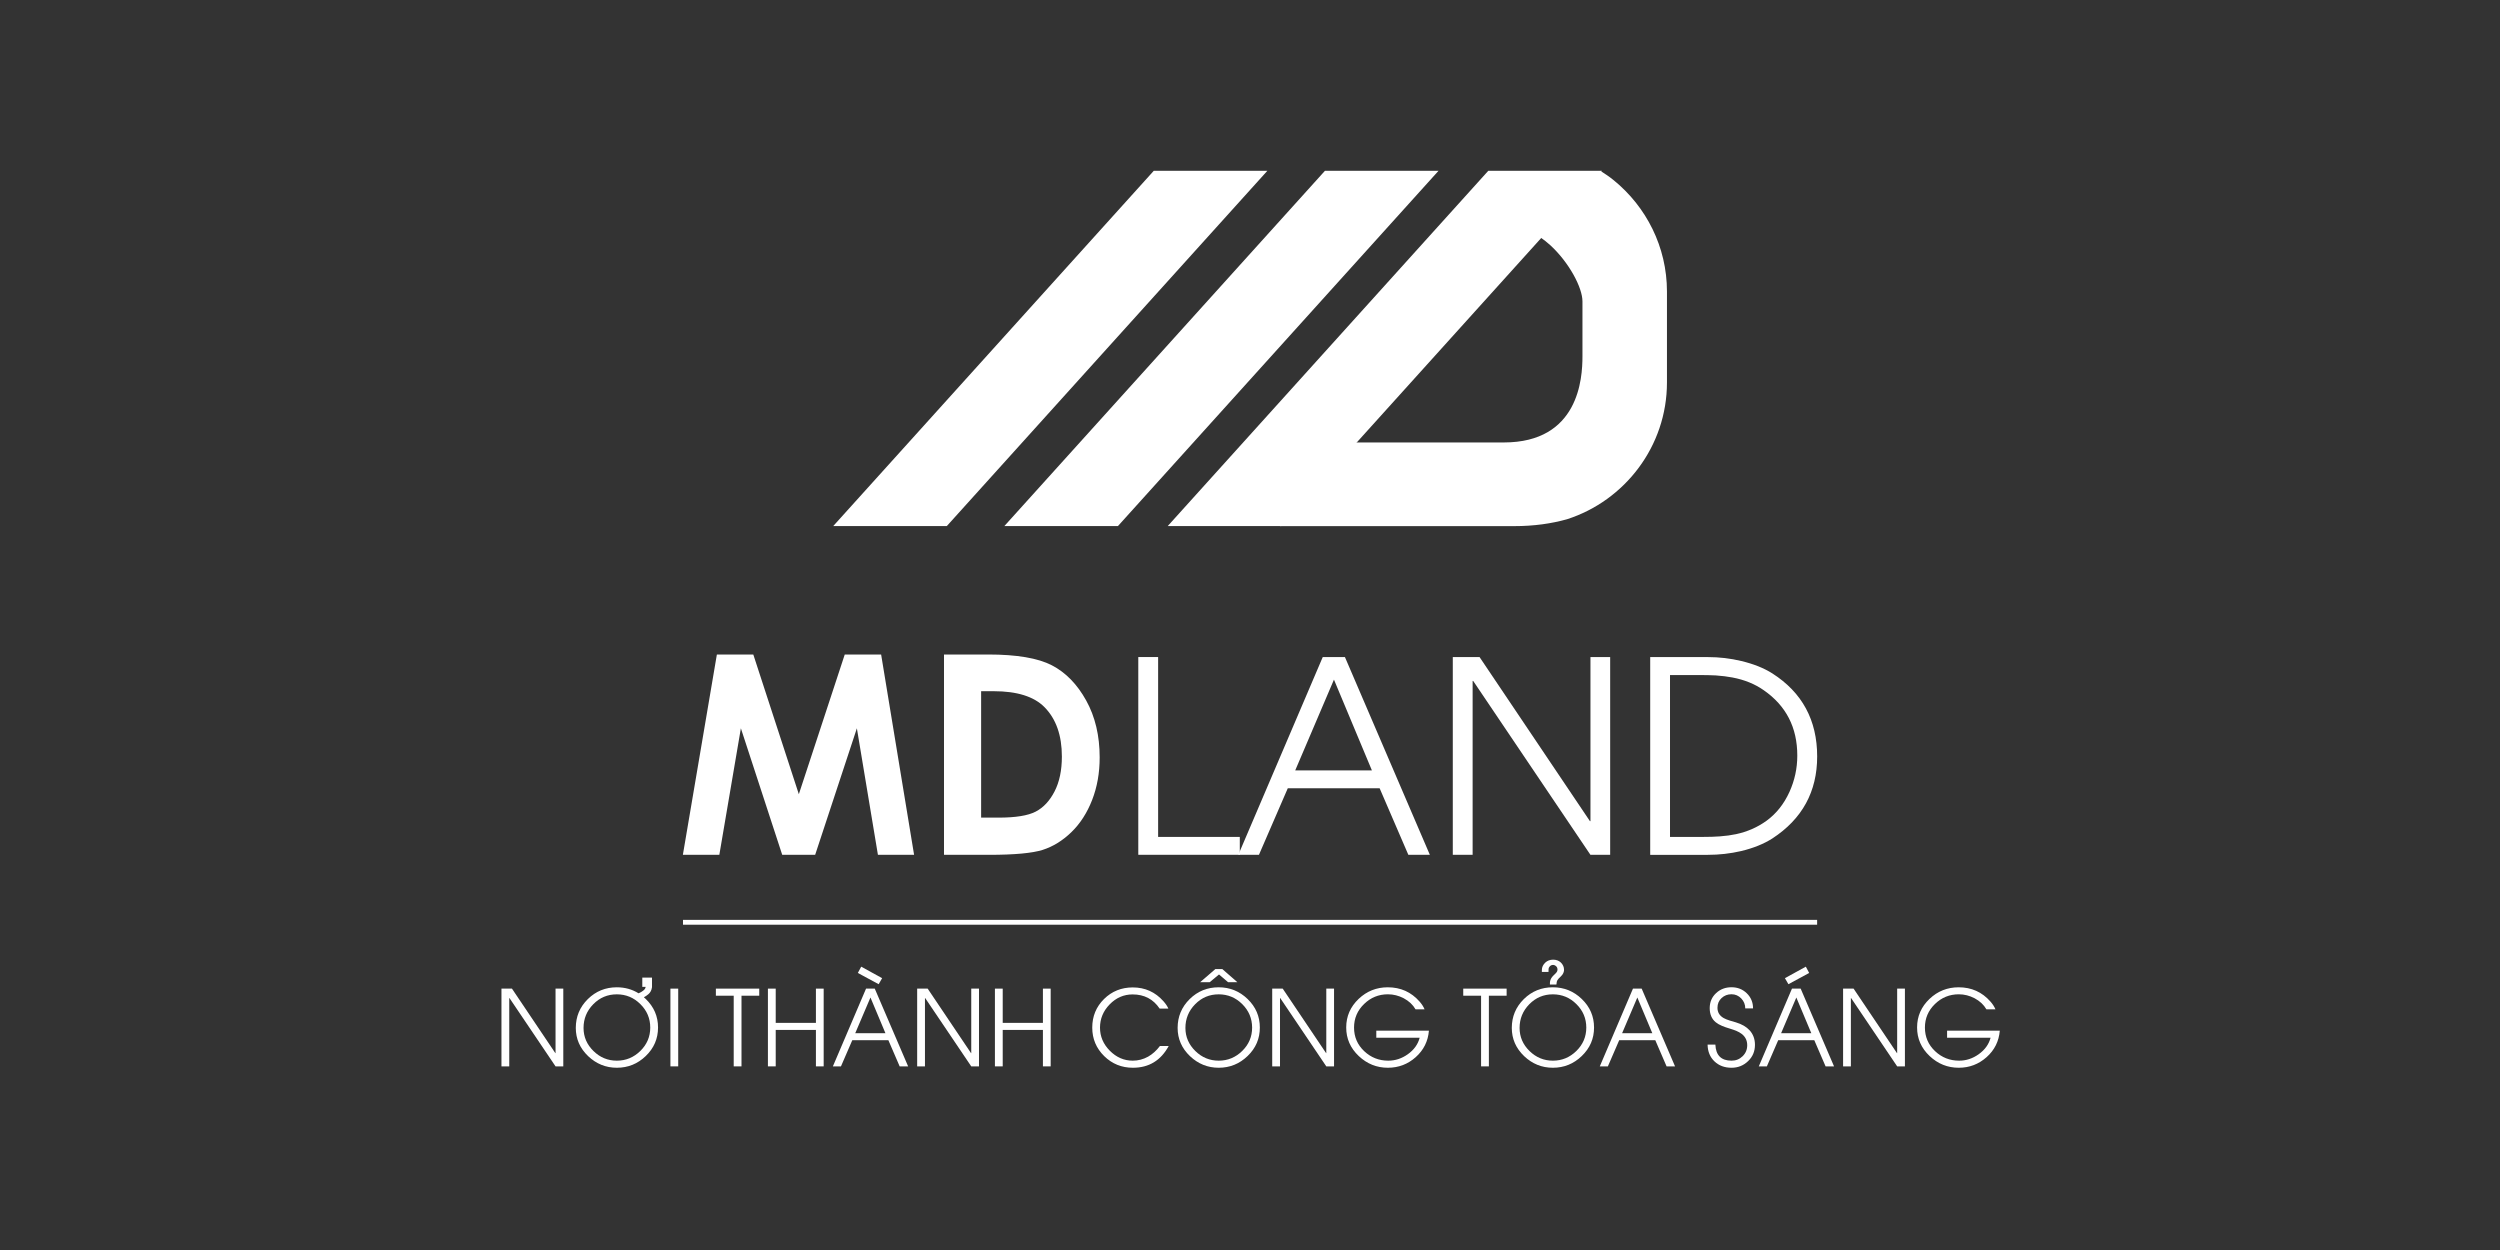 <?xml version="1.0" encoding="utf-8"?>
<!-- Generator: Adobe Illustrator 25.0.1, SVG Export Plug-In . SVG Version: 6.00 Build 0)  -->
<svg version="1.1" id="Layer_1" xmlns="http://www.w3.org/2000/svg" xmlns:xlink="http://www.w3.org/1999/xlink" x="0px" y="0px"
	 viewBox="0 0 600 300" style="enable-background:new 0 0 600 300;" xml:space="preserve">
<rect x="0" y="0" width="600" height="300" fill="#333333" stroke="none"/>
<style type="text/css">
	.st0{fill:#FFFFFF;}
</style>
<g>
	<g id="XMLID_10_">
		<line id="XMLID_12_" class="st0" x1="163.92" y1="221.35" x2="436.11" y2="221.35"/>
		<rect id="XMLID_11_" x="163.92" y="220.77" class="st0" width="272.19" height="1.16"/>
	</g>
	<path id="XMLID_9_" class="st0" d="M372.06,58.84c4.56,4.19,7.73,10.22,7.73,13.48c0,4.9,0,8.03,0,13.24
		c0,5.21-0.85,20.63-18.89,20.63c-2.82,0-24.58,0-35.61,0l-18.12,20.08c9.28,0,26.34,0,32.65,0c10.81,0,20.58,0,23.59,0
		c4.76,0,8.96-0.61,12.66-1.65c13.88-4.46,24-17.51,24-32.82c0-6.76,0-15.47,0-21.83c0-10.74-4.99-20.37-12.76-26.7
		c-1.01-0.83-2.1-1.56-3.21-2.26L369.7,56.97C370.51,57.54,371.31,58.15,372.06,58.84z"/>
	<polygon id="XMLID_8_" class="st0" points="199.97,126.26 227.23,126.26 304.16,41 276.9,41 	"/>
	<polygon id="XMLID_7_" class="st0" points="241.04,126.26 268.3,126.26 345.24,41 317.98,41 	"/>
	<polygon id="XMLID_6_" class="st0" points="280.25,126.26 307.51,126.26 384.44,41 357.18,41 	"/>
	<g>
		<path id="XMLID_4_" class="st0" d="M172.05,157.08h8.74l10.93,33.53l11.02-33.53h8.73l7.91,48.07h-8.68l-5.05-30.36l-10.01,30.36
			h-7.91l-9.92-30.36l-5.17,30.36h-8.75L172.05,157.08z"/>
		<path id="XMLID_1_" class="st0" d="M226.56,157.08h10.63c6.85,0,11.94,0.87,15.27,2.6c3.33,1.73,6.07,4.55,8.23,8.45
			c2.16,3.9,3.23,8.45,3.23,13.66c0,3.71-0.6,7.11-1.81,10.21c-1.21,3.1-2.87,5.68-4.99,7.73c-2.12,2.05-4.42,3.46-6.9,4.25
			c-2.48,0.78-6.76,1.18-12.87,1.18h-10.79V157.08z M235.47,165.9v30.33h4.17c4.1,0,7.07-0.48,8.92-1.44
			c1.85-0.96,3.36-2.57,4.53-4.84c1.17-2.27,1.76-5.06,1.76-8.38c0-5.1-1.4-9.06-4.2-11.88c-2.52-2.53-6.57-3.8-12.14-3.8H235.47z"
			/>
		<g>
			<path class="st0" d="M273.19,205.15v-47.46h4.76v43.17h19.6v4.29H273.19z"/>
			<path class="st0" d="M338,205.15l-6.89-15.97h-22.04l-6.92,15.97h-4.95l20.26-47.46h5.32l20.38,47.46H338z M320.15,163.11
				l-9.3,21.79h18.41L320.15,163.11z"/>
			<path class="st0" d="M381.7,205.15l-28.14-41.73h-0.13v41.73h-4.76v-47.46h6.42l26.49,39.38h0.13v-39.38h4.73v47.46H381.7z"/>
			<path class="st0" d="M425.35,201.24c-2.02,1.29-4.51,2.3-7.45,3.01c-2.63,0.61-5.3,0.91-8.01,0.91h-13.84v-47.46h13.84
				c2.73,0,5.41,0.31,8.01,0.94c2.92,0.69,5.41,1.68,7.45,2.97c7.18,4.59,10.77,11.24,10.77,19.94
				C436.12,190,432.53,196.56,425.35,201.24z M423.28,165.64c-2.11-1.48-4.6-2.49-7.48-3.04c-1.21-0.23-2.55-0.4-4.01-0.5
				c-1.17-0.06-2.55-0.09-4.13-0.09h-6.86v38.85h7.86c1.59,0,2.95-0.04,4.1-0.13c1.42-0.1,2.71-0.28,3.88-0.53
				c2.71-0.58,5.14-1.65,7.29-3.19c2.36-1.71,4.21-4.03,5.54-6.95c1.25-2.76,1.88-5.66,1.88-8.7
				C431.36,174.6,428.66,169.36,423.28,165.64z"/>
		</g>
	</g>
	<g>
		<path class="st0" d="M133.33,255.93l-11.06-16.4h-0.05v16.4h-1.87v-18.66h2.52l10.41,15.48h0.05v-15.48h1.86v18.66H133.33z"/>
		<path class="st0" d="M154.53,239.34c0.16,0.13,0.31,0.27,0.46,0.42c1.96,1.89,2.94,4.17,2.94,6.84c0,2.67-0.98,4.96-2.95,6.85
			c-1.94,1.87-4.25,2.81-6.93,2.81c-2.64,0-4.94-0.93-6.89-2.78c-1.98-1.89-2.97-4.15-2.97-6.78c0-2.71,0.96-5.01,2.89-6.92
			c1.92-1.89,4.24-2.83,6.96-2.83c1.93,0,3.66,0.48,5.21,1.44c0.18-0.08,0.32-0.15,0.43-0.2c0.16-0.07,0.41-0.23,0.73-0.47
			c0.32-0.24,0.5-0.53,0.54-0.87h-0.8v-2.22h2.33v2.29c-0.06,0.4-0.16,0.74-0.31,1c-0.15,0.27-0.33,0.49-0.54,0.67
			c-0.21,0.18-0.39,0.32-0.55,0.42C154.95,239.11,154.77,239.21,154.53,239.34z M153.69,240.99c-1.58-1.57-3.46-2.35-5.65-2.35
			c-2.22,0-4.1,0.79-5.66,2.38c-1.55,1.58-2.33,3.48-2.33,5.68c0,2.15,0.8,4,2.39,5.55c1.57,1.54,3.44,2.31,5.6,2.31
			c2.18,0,4.06-0.78,5.64-2.33c1.58-1.55,2.38-3.42,2.38-5.61C156.06,244.43,155.27,242.55,153.69,240.99z"/>
		<path class="st0" d="M160.9,255.93v-18.66h1.87v18.66H160.9z"/>
		<path class="st0" d="M177.96,238.97v16.96h-1.87v-16.96h-4.28v-1.7h10.41v1.7H177.96z"/>
		<path class="st0" d="M195.82,255.93v-8.75h-9.65v8.75h-1.87v-18.66h1.87v8.22h9.65v-8.22h1.86v18.66H195.82z"/>
		<path class="st0" d="M215.92,255.93l-2.71-6.28h-8.66l-2.72,6.28h-1.94l7.96-18.66h2.09l8.01,18.66H215.92z M208.91,239.4
			l-3.65,8.56h7.24L208.91,239.4z M210.88,236.21l-5-2.7l0.81-1.51l5.02,2.76L210.88,236.21z"/>
		<path class="st0" d="M233.1,255.93l-11.06-16.4h-0.05v16.4h-1.87v-18.66h2.52l10.41,15.48h0.05v-15.48h1.86v18.66H233.1z"/>
		<path class="st0" d="M250.3,255.93v-8.75h-9.65v8.75h-1.87v-18.66h1.87v8.22h9.65v-8.22h1.86v18.66H250.3z"/>
		<path class="st0" d="M280.49,251.04c-1.89,3.48-4.76,5.22-8.59,5.22c-2.69,0-4.99-0.93-6.89-2.79c-1.91-1.88-2.87-4.16-2.87-6.84
			c0-2.72,0.94-5,2.83-6.87c1.88-1.85,4.18-2.78,6.9-2.78c2.94,0,5.4,1.11,7.36,3.32c0.54,0.61,0.94,1.2,1.18,1.77h-2.09
			c-1.53-2.27-3.69-3.41-6.49-3.41c-2.12,0-3.97,0.8-5.53,2.41c-1.53,1.58-2.3,3.44-2.3,5.57c0,2.1,0.78,3.94,2.35,5.53
			c1.58,1.59,3.41,2.39,5.51,2.39c1.3,0,2.53-0.32,3.68-0.96c1.07-0.61,2.01-1.46,2.84-2.56H280.49z"/>
		<path class="st0" d="M299.42,253.45c-1.94,1.87-4.25,2.81-6.93,2.81c-2.64,0-4.94-0.93-6.89-2.78c-1.98-1.89-2.97-4.15-2.97-6.78
			c0-2.71,0.96-5.01,2.89-6.92c1.92-1.89,4.24-2.83,6.96-2.83c2.69,0,5,0.94,6.94,2.81c1.96,1.89,2.94,4.17,2.94,6.84
			C302.37,249.27,301.39,251.56,299.42,253.45z M298.14,240.99c-1.58-1.57-3.46-2.35-5.65-2.35c-2.22,0-4.1,0.79-5.66,2.38
			c-1.55,1.58-2.33,3.48-2.33,5.68c0,2.15,0.8,4,2.39,5.55c1.57,1.54,3.44,2.31,5.6,2.31c2.18,0,4.06-0.78,5.64-2.33
			c1.58-1.55,2.38-3.42,2.38-5.61C300.5,244.43,299.71,242.55,298.14,240.99z M294.73,235.72l-2.17-1.85l-2.22,1.85h-2.3l3.65-3.15
			h1.66l3.61,3.15H294.73z"/>
		<path class="st0" d="M318.31,255.93l-11.06-16.4h-0.05v16.4h-1.87v-18.66h2.52l10.41,15.48h0.05v-15.48h1.86v18.66H318.31z"/>
		<path class="st0" d="M342.94,247.36c-0.21,2.54-1.26,4.66-3.17,6.36c-1.89,1.69-4.12,2.54-6.68,2.54c-2.68,0-5.01-0.94-6.99-2.81
			c-2.01-1.9-3.01-4.19-3.01-6.85c0-2.69,1-4.98,2.99-6.87c1.95-1.85,4.28-2.78,6.99-2.78c3.08,0,5.62,1.14,7.62,3.42
			c0.54,0.61,0.94,1.23,1.21,1.87h-2.17c-0.64-1.11-1.59-1.99-2.84-2.66c-1.21-0.63-2.47-0.95-3.79-0.95
			c-2.22,0-4.13,0.78-5.72,2.33c-1.61,1.56-2.41,3.45-2.41,5.66c0,2.23,0.81,4.12,2.44,5.66c1.61,1.52,3.53,2.28,5.77,2.28
			c1.68,0,3.24-0.51,4.69-1.54c1.49-1.06,2.44-2.38,2.85-3.97h-10.41v-1.69H342.94z"/>
		<path class="st0" d="M357.33,238.97v16.96h-1.87v-16.96h-4.28v-1.7h10.41v1.7H357.33z"/>
		<path class="st0" d="M379.62,253.45c-1.94,1.87-4.25,2.81-6.93,2.81c-2.64,0-4.94-0.93-6.89-2.78c-1.98-1.89-2.97-4.15-2.97-6.78
			c0-2.71,0.96-5.01,2.89-6.92c1.92-1.89,4.24-2.83,6.97-2.83c2.69,0,5,0.94,6.94,2.81c1.96,1.89,2.94,4.17,2.94,6.84
			C382.58,249.27,381.59,251.56,379.62,253.45z M378.34,240.99c-1.57-1.57-3.46-2.35-5.65-2.35c-2.22,0-4.1,0.79-5.66,2.38
			c-1.55,1.58-2.33,3.48-2.33,5.68c0,2.15,0.8,4,2.39,5.55c1.58,1.54,3.44,2.31,5.6,2.31c2.18,0,4.06-0.78,5.64-2.33
			c1.58-1.55,2.38-3.42,2.38-5.61C380.71,244.43,379.92,242.55,378.34,240.99z M375.02,233.85c-0.06,0.09-0.15,0.21-0.28,0.34
			l-0.16,0.17l-0.5,0.49c-0.1,0.12-0.19,0.24-0.28,0.37c-0.15,0.22-0.23,0.58-0.26,1.07h-1.56v-0.33c0-0.42,0.11-0.82,0.34-1.22
			c0.07-0.11,0.18-0.26,0.33-0.44c0.07-0.07,0.17-0.18,0.32-0.32l0.33-0.32c0.11-0.11,0.21-0.23,0.3-0.34
			c0.13-0.18,0.2-0.38,0.2-0.6c0-0.35-0.11-0.62-0.32-0.81c-0.24-0.22-0.49-0.33-0.75-0.33c-0.38,0-0.68,0.17-0.91,0.52
			c-0.08,0.12-0.14,0.26-0.16,0.42c-0.02,0.09-0.02,0.34-0.02,0.75h-1.59v-0.48c0-0.66,0.28-1.25,0.82-1.77
			c0.51-0.47,1.14-0.7,1.88-0.7c0.76,0,1.38,0.23,1.86,0.69c0.51,0.5,0.76,1.08,0.76,1.75
			C375.37,233.12,375.25,233.49,375.02,233.85z"/>
		<path class="st0" d="M399.98,255.93l-2.71-6.28h-8.66l-2.72,6.28h-1.94l7.96-18.66H394l8.01,18.66H399.98z M392.96,239.4
			l-3.65,8.56h7.24L392.96,239.4z"/>
		<path class="st0" d="M419.53,254.68c-1.09,1.05-2.41,1.58-3.96,1.58c-1.67,0-3.03-0.51-4.1-1.53c-1.07-1.02-1.62-2.36-1.65-4.02
			h1.87c0.11,2.57,1.4,3.85,3.88,3.85c1.04,0,1.92-0.35,2.65-1.06c0.74-0.72,1.11-1.6,1.11-2.65c0-1.12-0.44-2.03-1.32-2.71
			c-0.35-0.27-0.8-0.52-1.33-0.75c-0.4-0.16-0.91-0.34-1.51-0.52c-0.78-0.23-1.4-0.45-1.87-0.65c-0.62-0.26-1.14-0.56-1.54-0.89
			c-0.95-0.79-1.43-1.92-1.43-3.38c0-1.45,0.51-2.65,1.54-3.61c1.01-0.94,2.24-1.4,3.7-1.4c1.44,0,2.66,0.48,3.65,1.44
			c1.01,0.98,1.51,2.19,1.51,3.63h-1.87c0-0.92-0.32-1.71-0.96-2.38c-0.65-0.67-1.43-1.01-2.34-1.01c-0.94,0-1.74,0.31-2.39,0.92
			c-0.66,0.62-0.98,1.39-0.98,2.33c0,1.08,0.5,1.91,1.5,2.47c0.37,0.21,0.85,0.4,1.44,0.59l1.49,0.44c1.42,0.43,2.51,1.06,3.29,1.91
			c0.85,0.94,1.28,2.1,1.28,3.48C421.19,252.33,420.64,253.63,419.53,254.68z"/>
		<path class="st0" d="M438.14,255.93l-2.71-6.28h-8.66l-2.72,6.28h-1.94l7.96-18.66h2.09l8.01,18.66H438.14z M431.12,239.4
			l-3.65,8.56h7.24L431.12,239.4z M429.22,236.21l-0.84-1.45l5.02-2.76l0.8,1.51L429.22,236.21z"/>
		<path class="st0" d="M455.32,255.93l-11.06-16.4h-0.05v16.4h-1.87v-18.66h2.52l10.41,15.48h0.05v-15.48h1.86v18.66H455.32z"/>
		<path class="st0" d="M479.95,247.36c-0.21,2.54-1.26,4.66-3.17,6.36c-1.9,1.69-4.12,2.54-6.68,2.54c-2.68,0-5.01-0.94-6.99-2.81
			c-2.01-1.9-3.01-4.19-3.01-6.85c0-2.69,1-4.98,2.99-6.87c1.95-1.85,4.28-2.78,6.99-2.78c3.08,0,5.62,1.14,7.62,3.42
			c0.54,0.61,0.94,1.23,1.21,1.87h-2.17c-0.64-1.11-1.59-1.99-2.84-2.66c-1.21-0.63-2.47-0.95-3.79-0.95
			c-2.22,0-4.13,0.78-5.72,2.33c-1.61,1.56-2.41,3.45-2.41,5.66c0,2.23,0.81,4.12,2.44,5.66c1.61,1.52,3.53,2.28,5.77,2.28
			c1.68,0,3.24-0.51,4.69-1.54c1.49-1.06,2.44-2.38,2.86-3.97H467.3v-1.69H479.95z"/>
	</g>
</g>
</svg>
